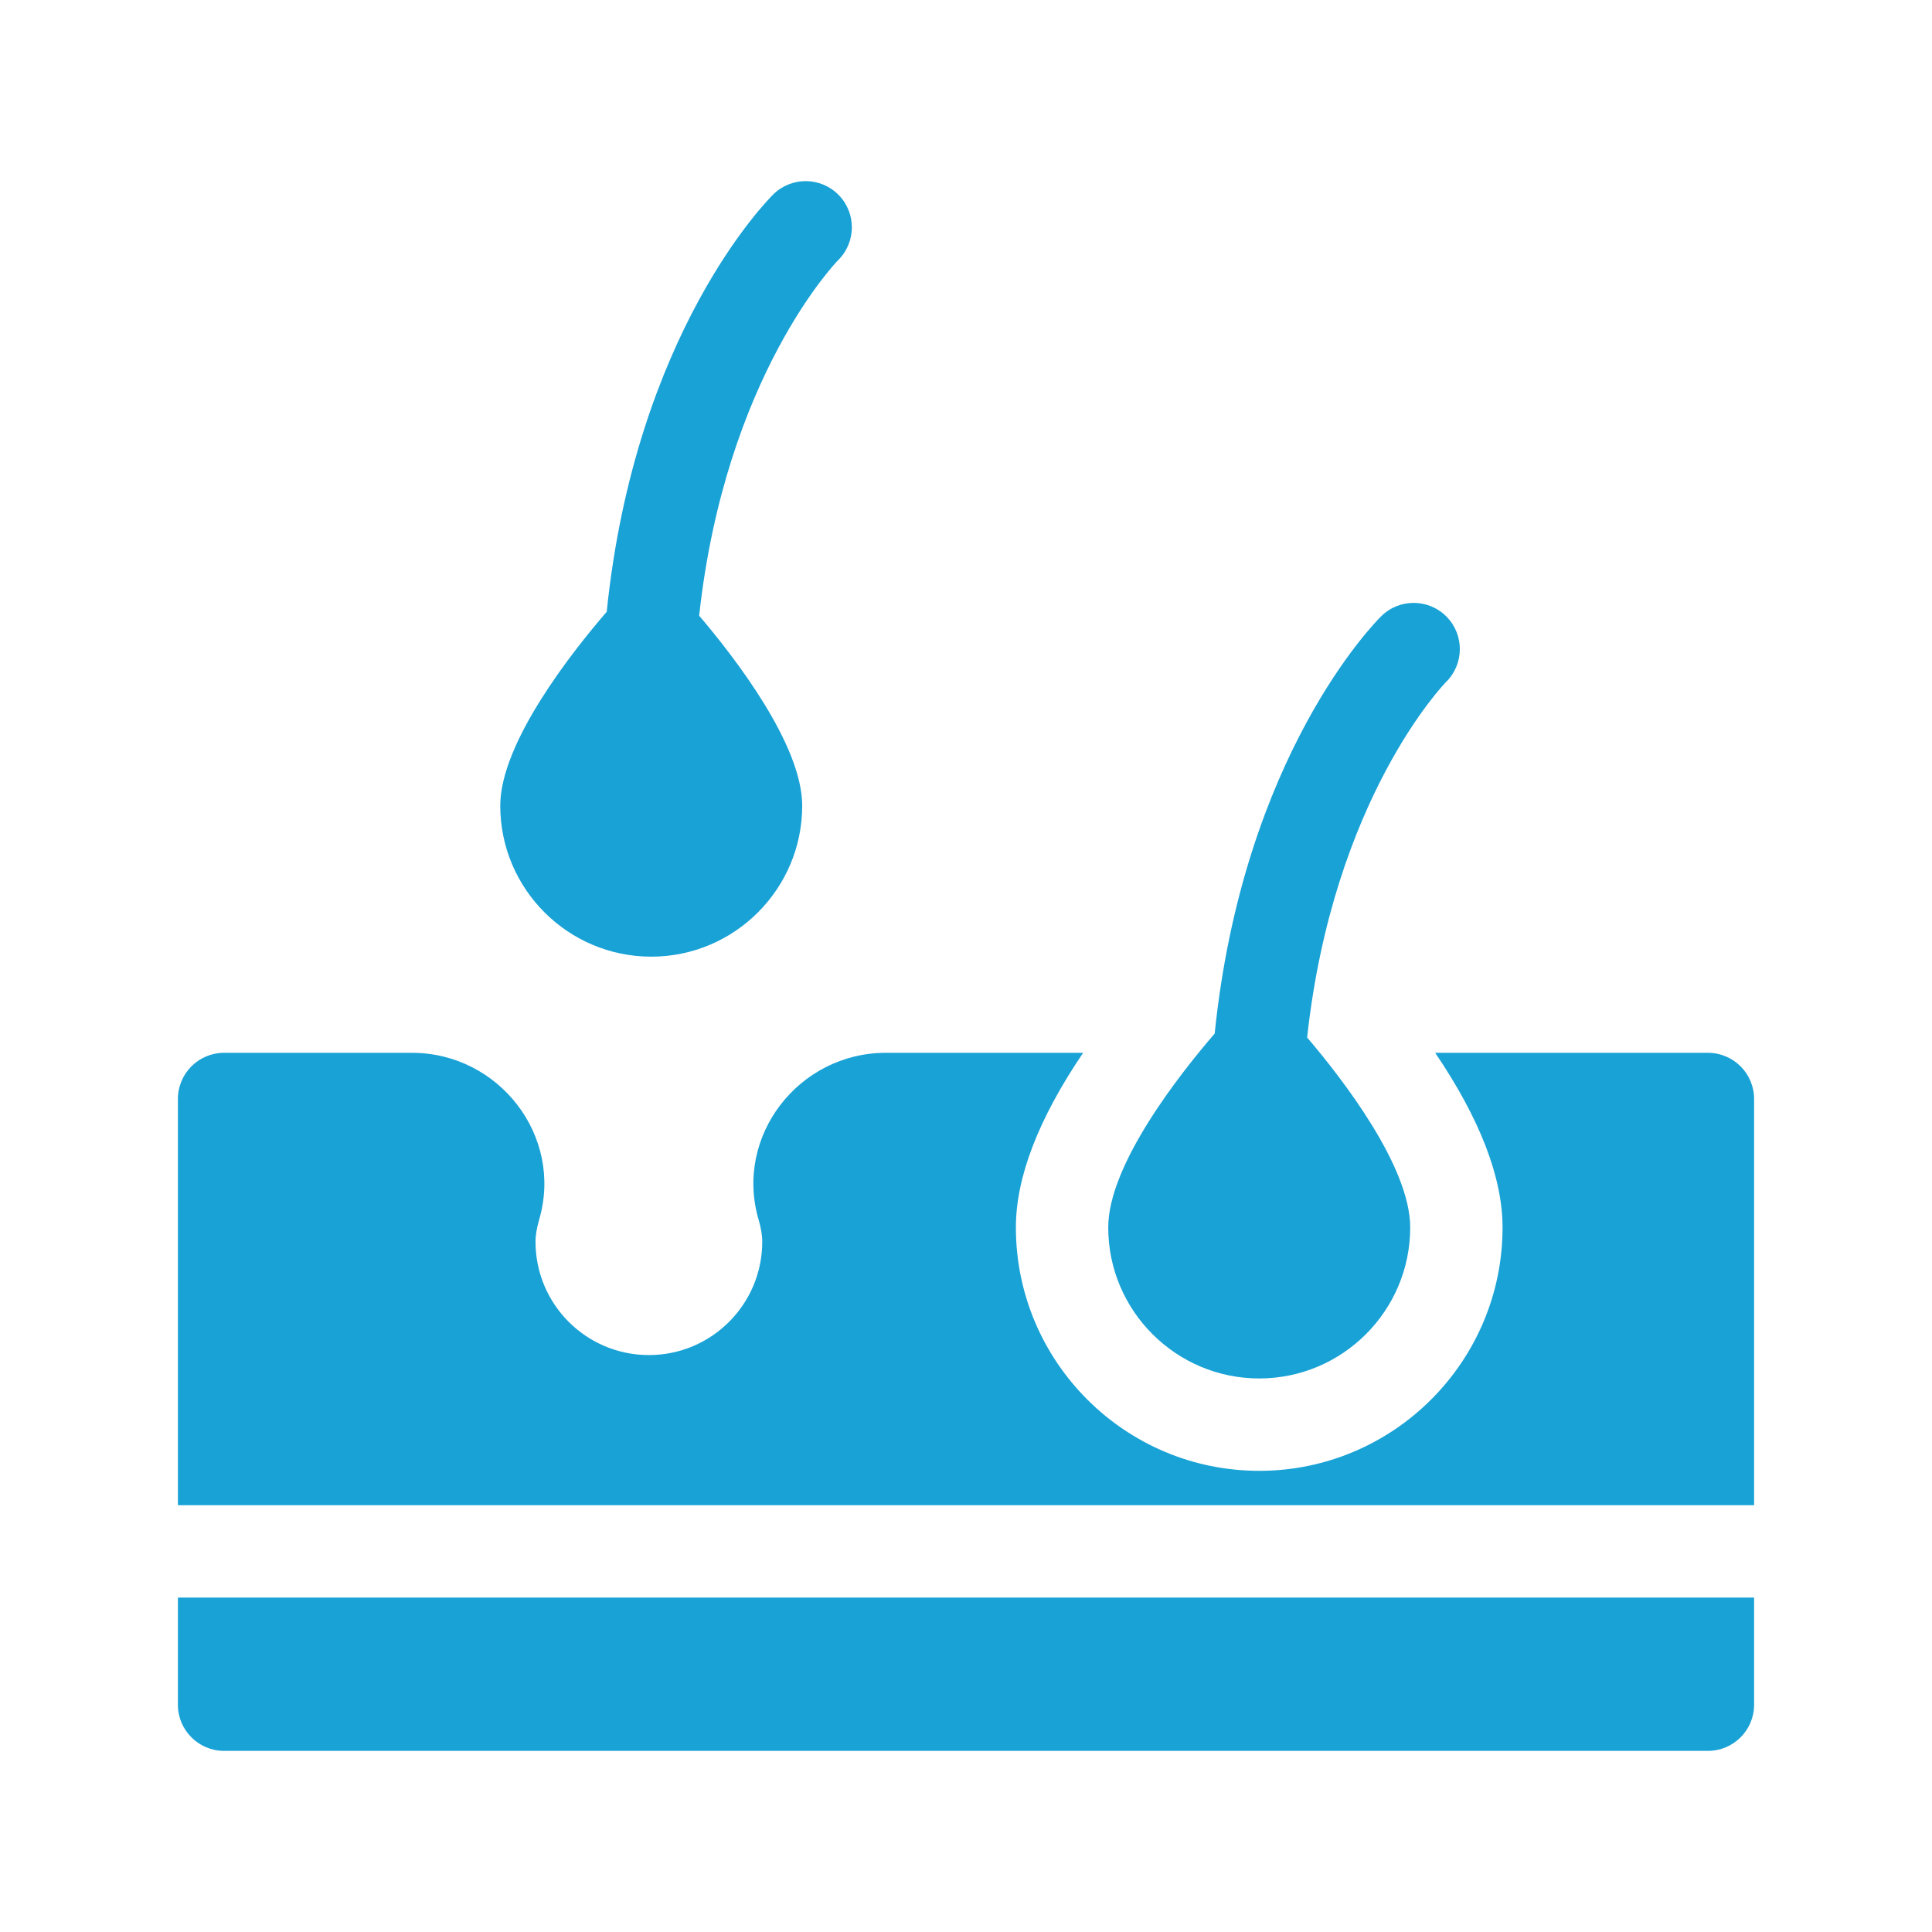 <svg width="60" height="60" viewBox="0 0 60 60" fill="none" xmlns="http://www.w3.org/2000/svg">
<path d="M54.475 34.13V46.746H5.525V34.13C5.525 33.338 6.167 32.696 6.959 32.696H12.791C15.496 32.696 17.503 35.282 16.744 37.877C16.672 38.124 16.631 38.354 16.631 38.563C16.631 40.507 18.208 42.083 20.152 42.083C22.096 42.083 23.672 40.507 23.672 38.563C23.672 38.354 23.631 38.124 23.559 37.877C22.799 35.282 24.808 32.696 27.511 32.696H33.638C32.25 34.744 31.549 36.561 31.549 38.12C31.549 42.288 34.939 45.678 39.106 45.678C43.273 45.678 46.663 42.288 46.663 38.12C46.663 36.565 45.96 34.747 44.571 32.696H53.041C53.833 32.696 54.475 33.338 54.475 34.13Z" fill="#19A2D6"/>
<path d="M34.417 38.12C34.417 40.706 36.521 42.809 39.106 42.809C41.692 42.809 43.795 40.706 43.795 38.12C43.795 36.227 41.7 33.517 40.594 32.22C41.407 24.776 44.877 21.211 44.908 21.18C45.473 20.625 45.48 19.717 44.925 19.152C44.37 18.587 43.462 18.58 42.897 19.135C42.719 19.31 38.611 23.441 37.723 32.098C36.652 33.34 34.417 36.165 34.417 38.12Z" fill="#19A2D6"/>
<path d="M20.225 29.71C22.81 29.71 24.913 27.607 24.913 25.022C24.913 23.128 22.819 20.419 21.713 19.121C22.526 11.677 25.996 8.113 26.027 8.082C26.591 7.526 26.599 6.618 26.044 6.054C25.489 5.489 24.581 5.481 24.016 6.036C23.838 6.211 19.73 10.342 18.842 18.999C17.77 20.241 15.536 23.066 15.536 25.022C15.536 27.607 17.64 29.71 20.225 29.71Z" fill="#19A2D6"/>
<path d="M54.475 49.614V52.941C54.475 53.733 53.833 54.375 53.041 54.375H6.959C6.167 54.375 5.525 53.733 5.525 52.941V49.614H54.475Z" fill="#19A2D6"/>
</svg>
